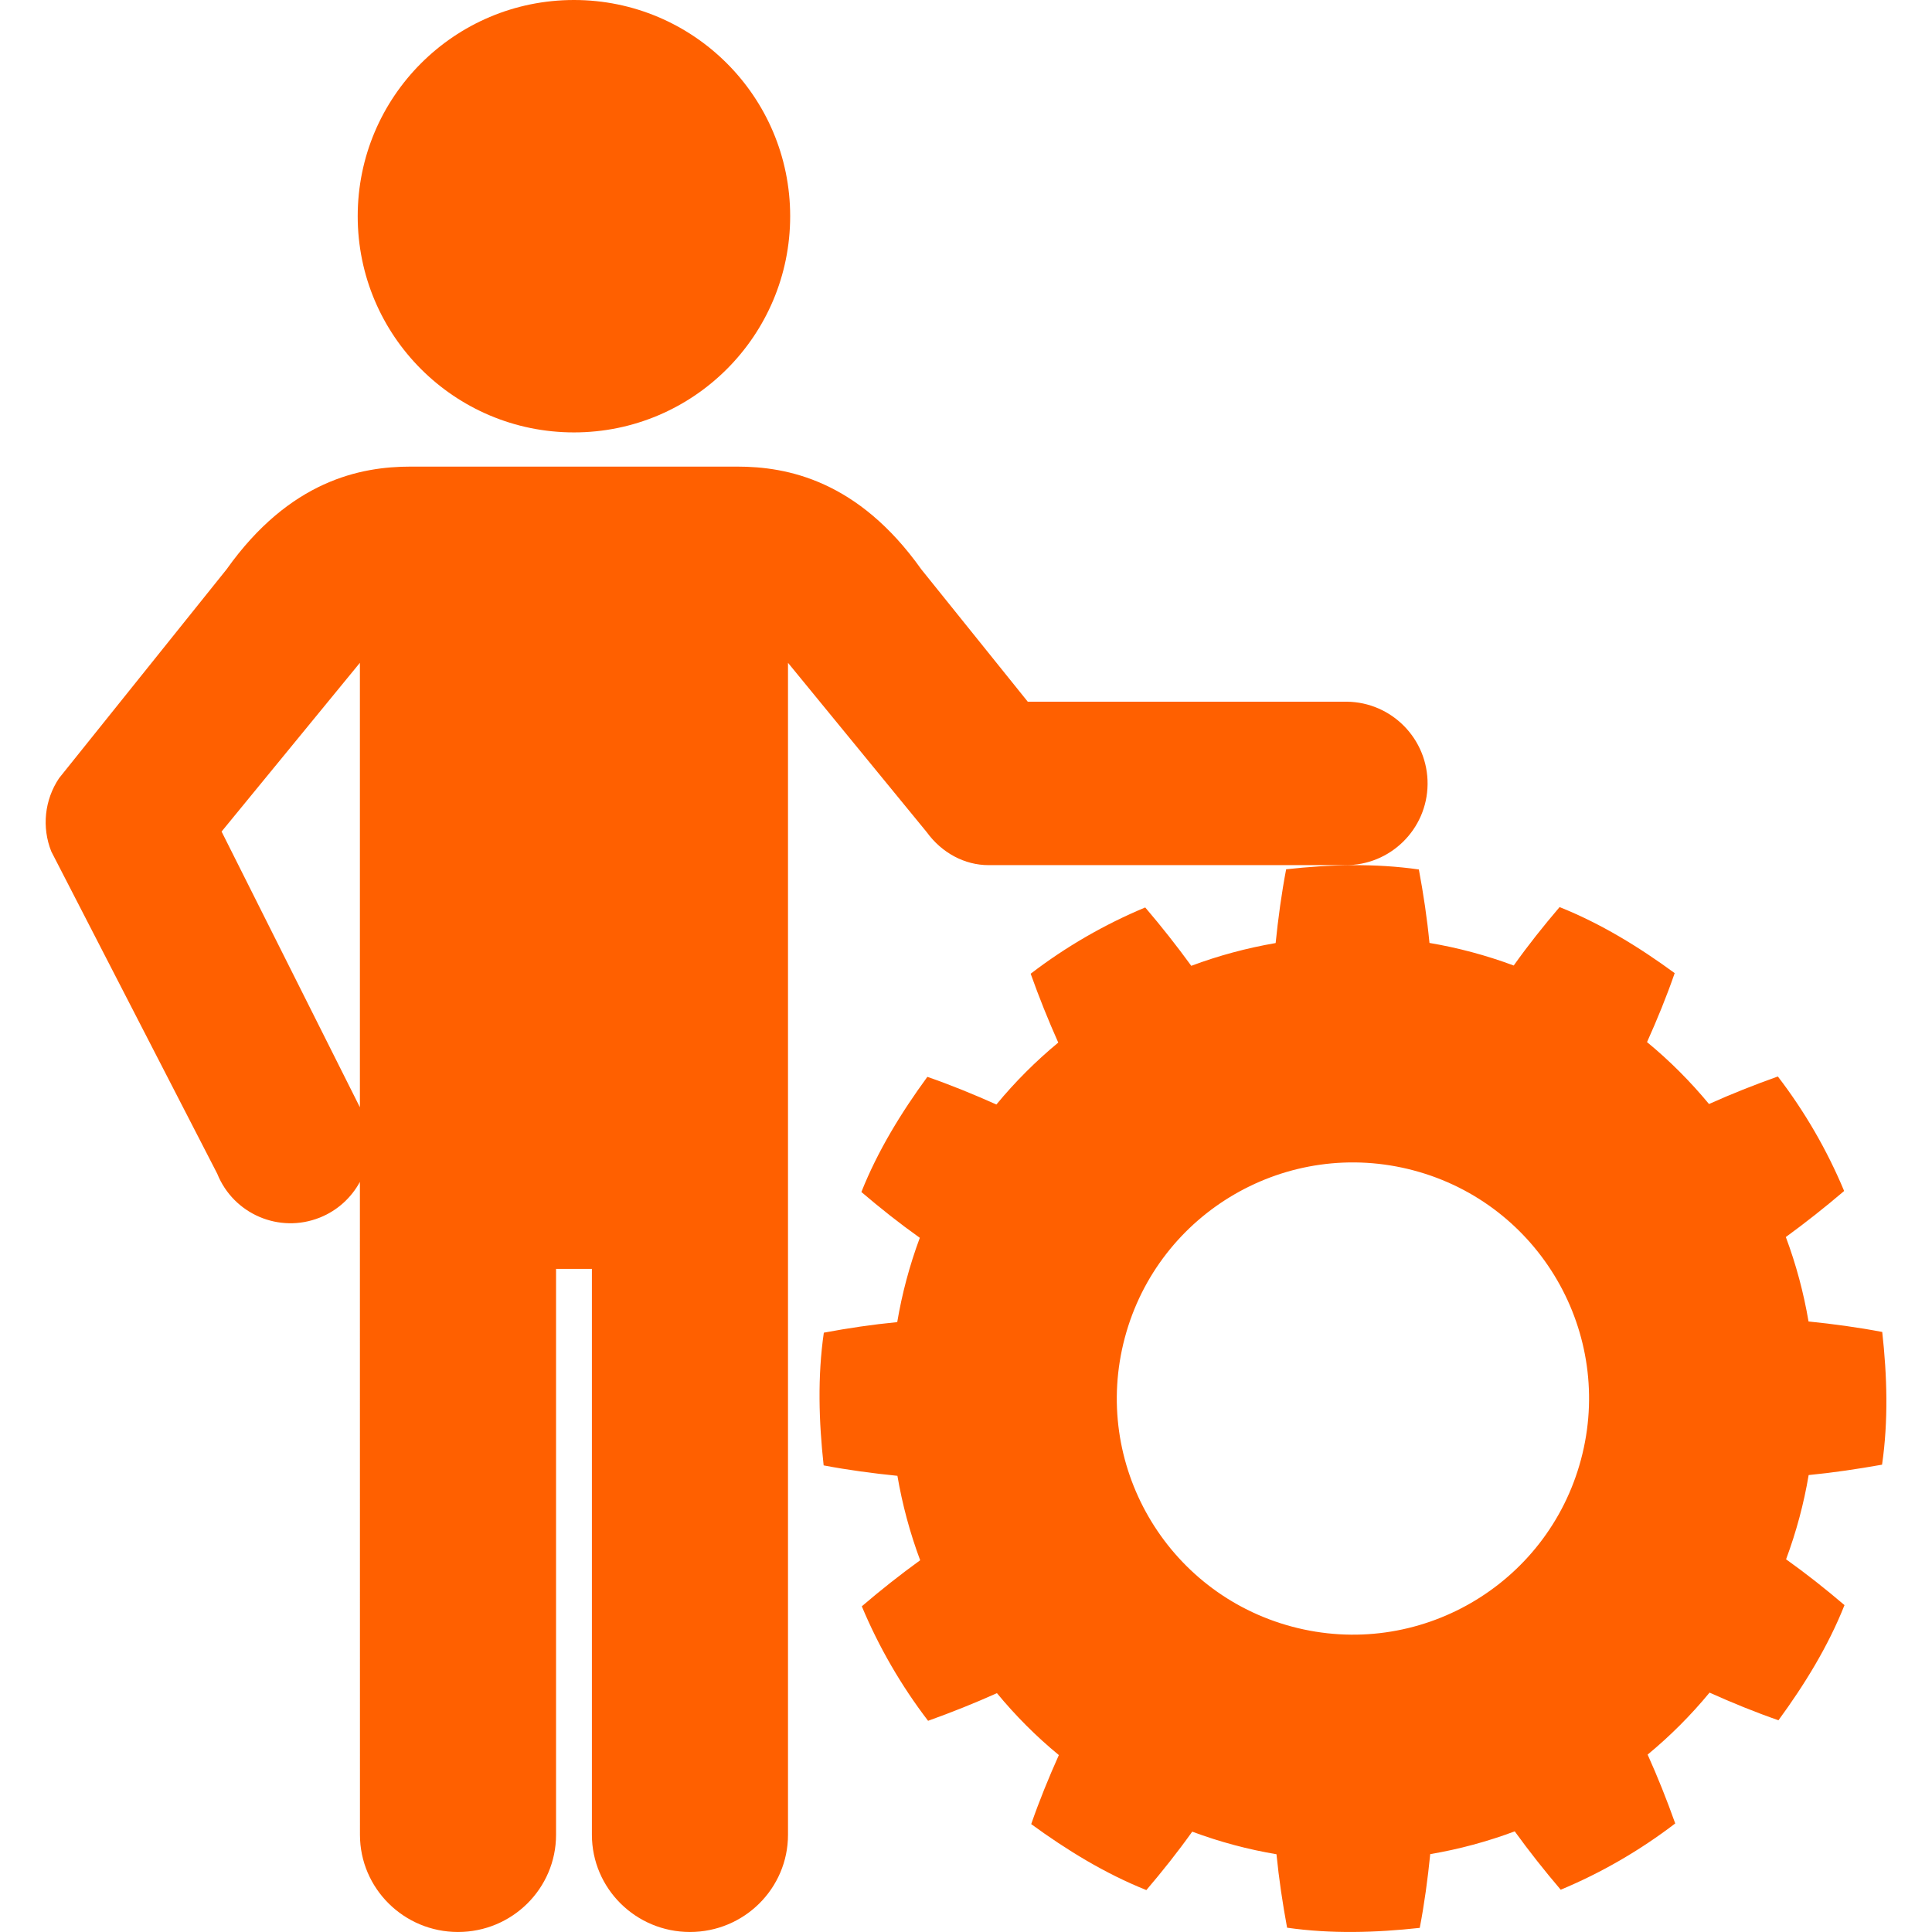 <?xml version="1.0" encoding="UTF-8"?>
<svg width="128pt" height="128pt" version="1.1" viewBox="0 0 128 128" xmlns="http://www.w3.org/2000/svg">
 <path d="m23.699 14.324c0-7.914 6.414-14.324 14.328-14.324 7.91 0 14.324 6.41 14.324 14.324 0 7.914-6.414 14.324-14.324 14.324-7.914 0-14.328-6.41-14.328-14.324zm96.129 83.402c-0.316 1.879-0.812 3.742-1.496 5.582 1.348 0.961 2.606 1.957 3.871 3.035-1.086 2.734-2.641 5.258-4.375 7.629-1.531-0.531-3.082-1.164-4.566-1.832-1.246 1.512-2.621 2.883-4.102 4.106 0.664 1.477 1.273 3 1.828 4.562-2.328 1.781-4.879 3.262-7.586 4.391-1.074-1.258-2.094-2.551-3.047-3.867-1.812 0.676-3.684 1.184-5.598 1.508-0.164 1.625-0.387 3.293-0.695 4.887-2.914 0.32-5.883 0.406-8.789-0.012-0.301-1.633-0.539-3.219-0.703-4.867-1.879-0.316-3.746-0.812-5.582-1.496-0.961 1.348-1.961 2.606-3.039 3.871-2.727-1.09-5.258-2.641-7.629-4.371 0.531-1.531 1.164-3.086 1.832-4.574-1.512-1.242-2.879-2.621-4.102-4.102-1.48 0.664-3.004 1.273-4.562 1.832-1.781-2.328-3.262-4.883-4.391-7.586 1.262-1.082 2.551-2.098 3.867-3.051-0.676-1.809-1.18-3.684-1.508-5.594-1.625-0.164-3.293-0.387-4.887-0.691-0.32-2.918-0.41-5.887 0.012-8.793 1.633-0.305 3.215-0.539 4.863-0.699 0.316-1.879 0.812-3.746 1.496-5.586-1.352-0.961-2.606-1.957-3.871-3.035 1.086-2.734 2.641-5.262 4.371-7.629 1.531 0.531 3.082 1.164 4.574 1.832 1.246-1.512 2.621-2.879 4.098-4.102-0.66-1.48-1.273-3.004-1.828-4.562 2.328-1.785 4.883-3.262 7.59-4.391 1.078 1.262 2.094 2.551 3.051 3.867 1.809-0.676 3.68-1.18 5.59-1.508 0.164-1.625 0.391-3.293 0.695-4.887 2.914-0.324 5.887-0.406 8.793 0.012 0.305 1.629 0.543 3.215 0.703 4.867 1.875 0.316 3.742 0.812 5.582 1.496 0.961-1.352 1.961-2.606 3.039-3.871 2.731 1.09 5.258 2.641 7.625 4.375-0.527 1.531-1.164 3.082-1.832 4.57 1.512 1.242 2.879 2.621 4.106 4.102 1.477-0.664 3.004-1.27 4.562-1.824 1.781 2.324 3.262 4.879 4.391 7.586-1.258 1.074-2.551 2.094-3.863 3.051 0.676 1.809 1.18 3.684 1.504 5.594 1.625 0.164 3.289 0.391 4.883 0.695 0.324 2.918 0.41 5.883-0.012 8.793-1.633 0.289-3.219 0.527-4.863 0.688zm-26.16-20.18c-8.344-2.227-16.918 2.731-19.145 11.078-2.227 8.344 2.734 16.918 11.078 19.145 8.344 2.227 16.918-2.734 19.145-11.078 2.231-8.344-2.731-16.918-11.078-19.145zm-32.273-22.418-9.188-11.215v77.645c0 3.555-2.906 6.441-6.496 6.441-3.59 0-6.496-2.887-6.496-6.441v-37.492h-2.375v37.492c0 3.555-2.906 6.441-6.496 6.441-3.586 0-6.496-2.887-6.496-6.441l-0.004-43.254c-0.559 1.027-1.461 1.879-2.625 2.352-0.012 0.004-0.02 0.008-0.031 0.012-2.68 1.074-5.723-0.23-6.797-2.91l-10.992-21.344c-0.641-1.605-0.449-3.422 0.516-4.859l11.094-13.832c4.188-5.894 8.883-6.809 12.188-6.809h21.656c3.305 0 8 0.914 12.188 6.809l7.051 8.766h21.133c2.988 0.031 5.387 2.481 5.356 5.473-0.031 2.988-2.481 5.387-5.469 5.356h-23.613c-1.586 0-3.102-0.809-4.102-2.188zm-37.551-11.215-9.164 11.18 9.164 18.266z" fill="#ff6000"/>
</svg>
